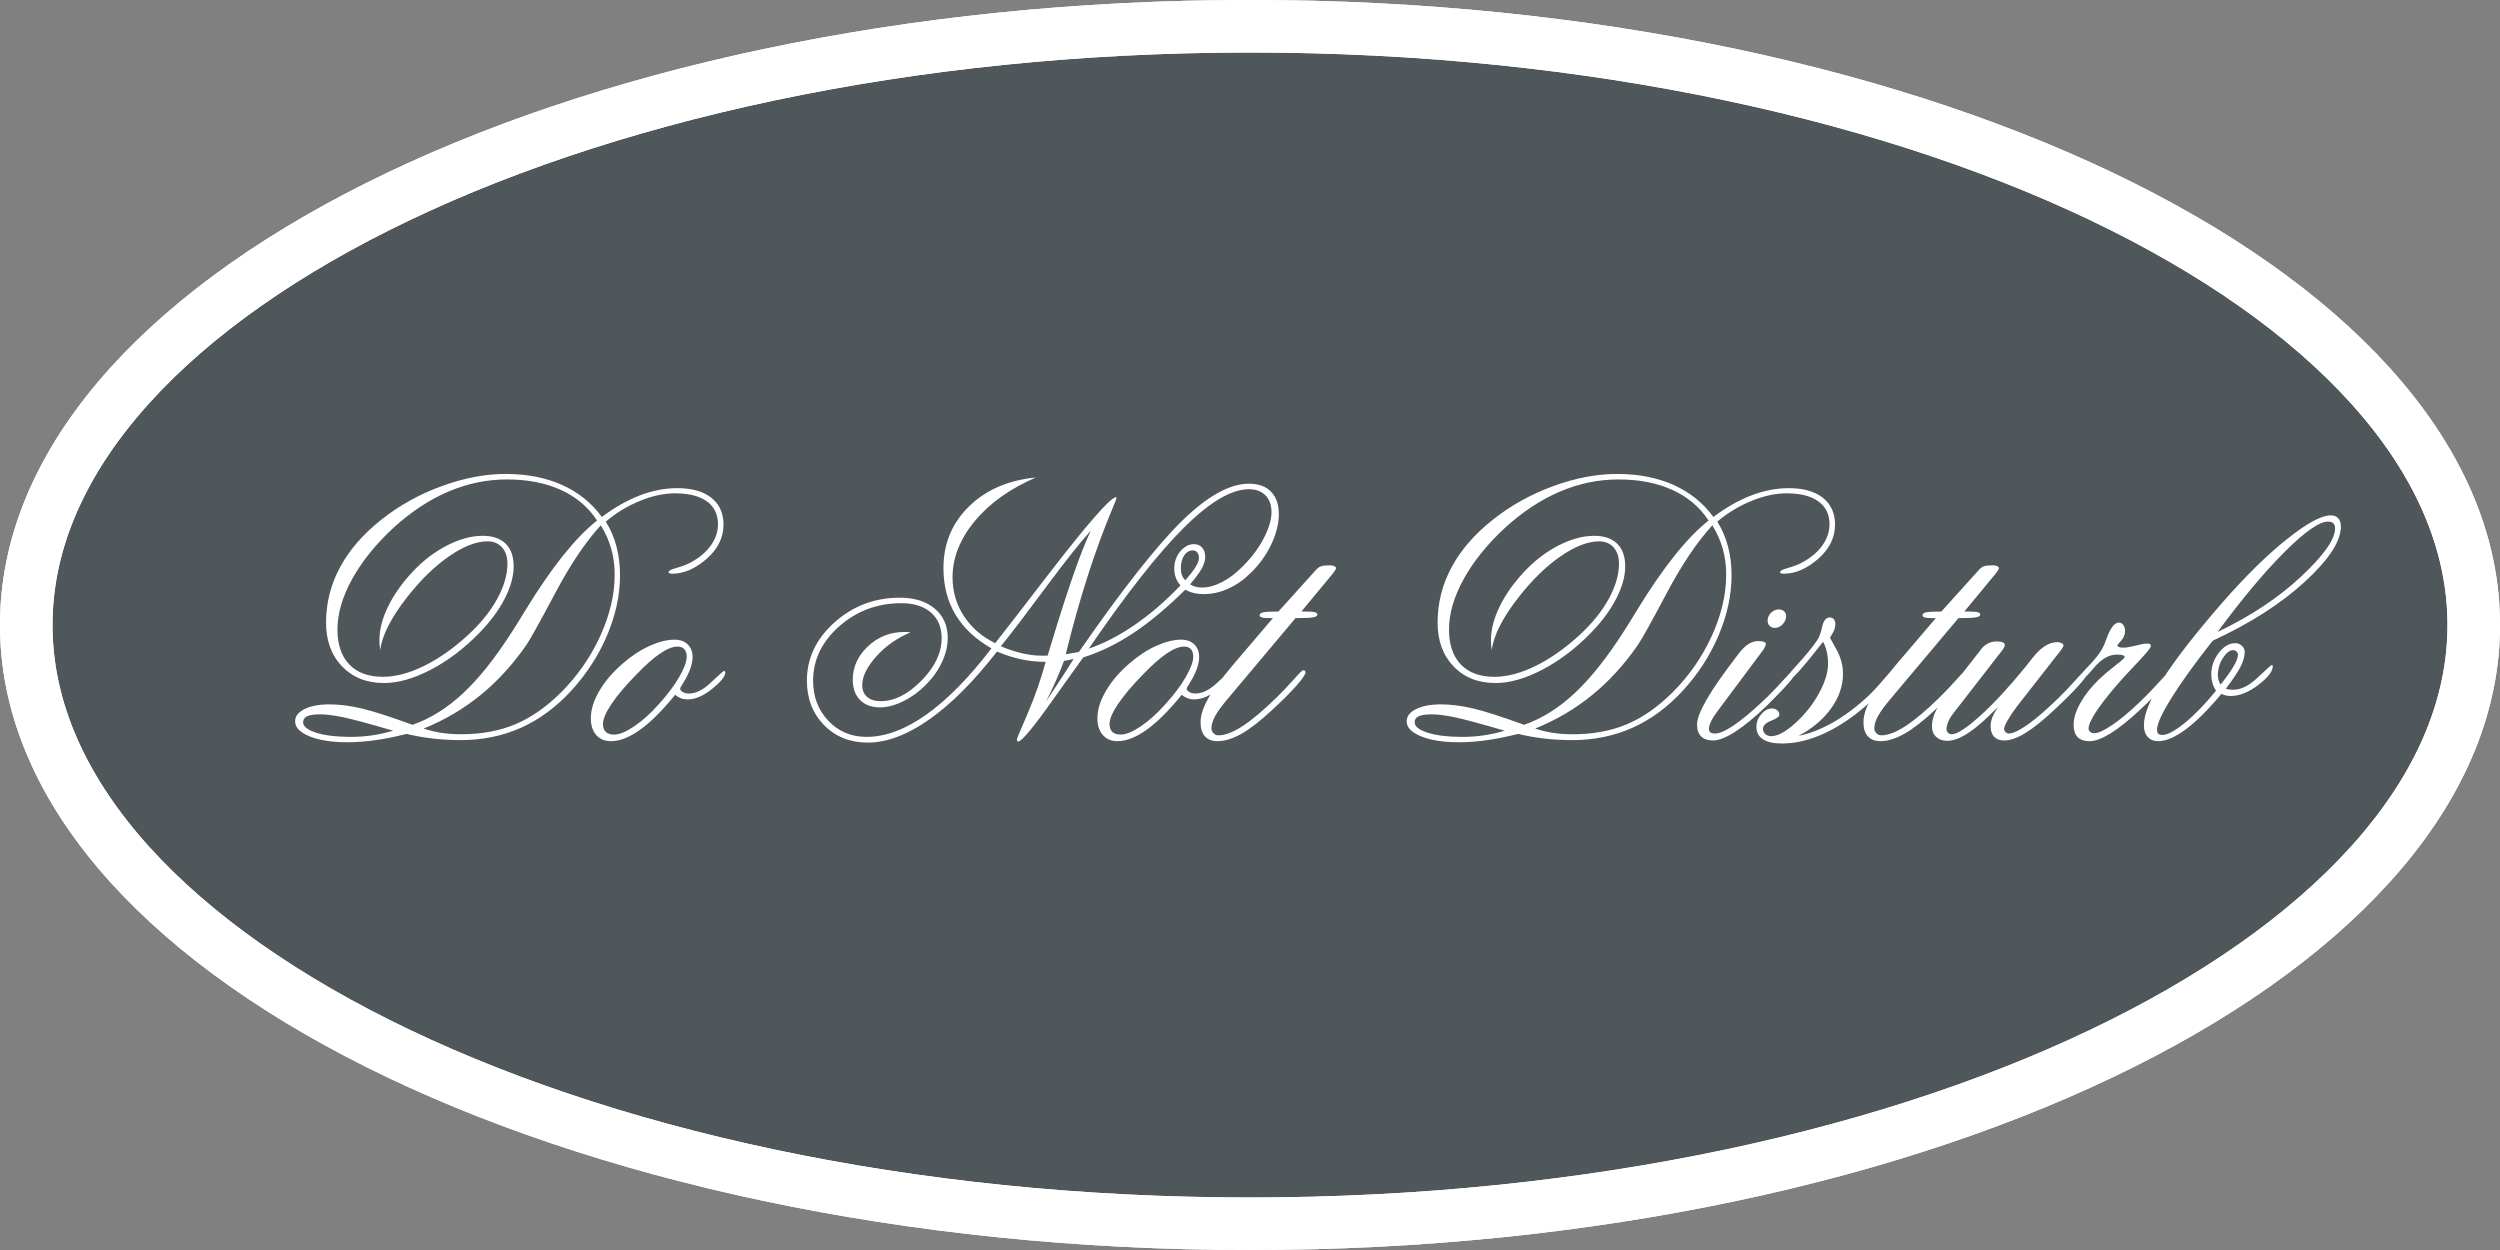 <svg xmlns="http://www.w3.org/2000/svg" xml:space="preserve" width="680.315" viewBox="0.001 0 680.314 340.157"><rect x="0.001" y="0" width="680.314" height="340.157" fill="#808080" stroke="none"/><title>Plastic Signs Engraving, Oval Gray Engraved Plastic. Fixing Method: Adhesive Tape</title><path d="M0-170.078c187.864 0 340.157 76.146 340.158 170.078 0 93.932-152.294 170.079-340.158 170.079S-340.157 93.931-340.157 0-187.865-170.078 0-170.078Z" class="shadowbase preview" style="stroke:#fff;stroke-opacity:0;stroke-width:1;stroke-dasharray:none;stroke-linecap:butt;stroke-dashoffset:0;stroke-linejoin:miter;stroke-miterlimit:4;fill:#fff;fill-rule:nonzero;opacity:1" transform="translate(340.158 170.078)"/><g clip-path="url(#a)"><g transform="translate(340.158 170.078)"><clipPath id="a"><path stroke-linecap="round" d="M340.158 0c187.864 0 340.157 76.146 340.158 170.078 0 93.932-152.294 170.079-340.158 170.079S.001 264.01.001 170.078 152.294 0 340.157 0"/></clipPath><path stroke-linecap="round" d="M0-170.078c187.864 0 340.157 76.146 340.158 170.078 0 93.932-152.294 170.079-340.158 170.079S-340.157 93.931-340.157 0-187.865-170.078 0-170.078Z" class="base" style="stroke:#fff;stroke-width:28.574;stroke-dasharray:none;stroke-linecap:butt;stroke-dashoffset:0;stroke-linejoin:miter;stroke-miterlimit:4;fill:#4f575b;fill-rule:nonzero;opacity:1"/></g></g><g clip-path="url(#b)"><g transform="translate(340.158 170.078)"><clipPath id="b"><path stroke-linecap="round" d="M340.158 0c187.864 0 340.157 76.146 340.158 170.078 0 93.932-152.294 170.079-340.158 170.079S.001 264.01.001 170.078 152.294 0 340.157 0"/></clipPath><path fill="#fff" d="M-233.18 28.76q-9.92-2.9-13.7-3.68-3.77-.77-6.19-.77-2.37 0-3.48.51-1.12.5-1.12 1.67 0 1.69 3.58 2.83 3.58 1.13 9.34 1.13 3.05 0 5.95-.43 2.91-.44 5.62-1.26m8.32-.58q2.27.77 4.74 1.16t5.47.39q8.23 0 14.66-2.69 6.44-2.68 12.49-8.68 6.77-6.78 10.69-15.37t3.92-16.67q0-3.77-.94-7.09-.95-3.31-2.84-6.36-6.24 6.82-12.38 18.41-6.15 11.59-7.84 14.11-5.57 8.03-12.49 13.67t-15.48 9.12m-4.65 1.45q-4.54 1.16-8.56 1.72t-7.5.56q-6.39 0-10.33-1.6-3.95-1.6-3.95-4.11 0-2.04 2.57-3.32 2.56-1.28 6.77-1.28 3.97 0 8.67 1.09 4.69 1.09 13.93 4.47 7.26-2.51 13.77-8.59 6.51-6.07 13.47-16.96 1.26-1.93 3.63-5.85 10.55-17.23 19.36-24.19-3.58-5.47-9.85-8.33-6.27-2.85-14.64-2.85-8.22 0-15.99 3.31-7.76 3.32-14.93 9.85-7.25 6.72-11.25 13.96-3.99 7.23-3.99 13.72 0 6.14 3.22 9.51 3.22 3.36 9.17 3.36 5.13 0 11.15-2.95 6.03-2.96 11.93-8.37 5.18-4.75 7.98-9.85 2.81-5.11 2.81-9.65 0-2.76-1.48-4.41-1.47-1.64-3.94-1.64-4.55 0-10.45 4.06-5.9 4.07-11.47 11.18-3.24 4.16-5.06 7.72-1.81 3.55-2.25 6.65-.09-.73-.14-1.43t-.05-1.33q0-4.21 2.32-9.02 2.33-4.82 6.68-9.51 4.26-4.55 9.39-7.19 5.13-2.63 9.72-2.63 4.07 0 6.25 2.15 2.17 2.15 2.17 6.17 0 4.06-2.46 8.83-2.47 4.77-6.92 9.31-6.2 6.34-13.16 9.97-6.97 3.63-12.73 3.63-7.07 0-11.42-4.52-4.36-4.53-4.36-11.93 0-7.98 3.8-15.05 3.8-7.06 11.2-12.92 7.31-5.81 16.41-9.14 9.1-3.34 17.47-3.34 8.61 0 15.29 2.97 6.67 2.98 10.88 8.74 5.23-3.92 10.36-5.88t10.16-1.96q5.95 0 9.27 2.61 3.31 2.61 3.31 7.31 0 5.32-4.62 9.34-4.62 4.01-9.27 4.01-.58 0-.82-.09-.24-.1-.24-.29 0-.58 1.86-1.09 1.87-.51 3.17-1.09 4.02-1.89 6.22-4.77t2.2-6.12q0-4.06-3.05-6.24-3.04-2.18-8.66-2.18-4.45 0-9.51 2.06-5.05 2.05-9.31 5.64 1.93 3.09 2.9 6.75.97 3.65.97 7.91 0 7.93-3.48 16.21-3.49 8.27-9.78 15.14-6.19 6.73-13.69 10.09t-16.45 3.36q-3.73 0-7.41-.41-3.67-.41-7.26-1.28m73.75-23.76q-1.99 0-4.74 1.87-2.76 1.86-6.49 5.73-4.4 4.5-6.75 7.98-2.34 3.49-2.34 5.52 0 1.4.77 2.13.77.72 2.27.72 2.13 0 5.47-2.25t6.73-6.07q3.48-3.82 5.51-7.35 2.04-3.54 2.04-5.52 0-1.35-.66-2.06-.65-.7-1.81-.7m-.68 13.12q-5.08 6.29-9.46 9.46-4.38 3.16-8.01 3.16-2.51 0-3.99-1.66-1.48-1.67-1.48-4.58 0-3.48 2.3-7.42 2.3-3.95 6.46-7.53 3.49-3.05 7.24-4.74t6.8-1.69q2.22 0 3.55 1.28t1.33 3.46q0 3.05-2.76 7.4-.62.97-.62 1.11 0 .58.7 1 .7.41 1.67.41 2.9 0 6.09-3.08 3.2-3.07 3.54-3.07.14 0 .21.1.08.1.08.29 0 1.6-3.56 4.47-3.56 2.88-6.65 2.88-1.07 0-1.89-.31-.82-.32-1.55-.94m87.58-11.76q-9.48 12.19-18.43 18.48T-104.03 32q-7.21 0-11.88-4.76-4.67-4.77-4.67-12.08 0-9.14 7.52-15.87 7.53-6.72 17.74-6.72 6 0 9.53 2.97 3.53 2.98 3.53 7.96 0 3.24-1.55 6.58t-4.4 6.2q-2.76 2.8-6.15 4.47-3.38 1.67-6.34 1.67-3.43 0-5.42-2.01-1.98-2.01-1.98-5.54 0-5.17 4.14-9.07 4.13-3.9 9.94-3.9.39 0 .8.03.41.02.85.07-5.62 2.37-9.39 6.63t-3.77 7.74q0 2.03 1.33 3.2 1.33 1.16 3.75 1.16 5.56 0 11.05-5.59t5.49-11.54q0-4.45-2.92-6.99-2.93-2.54-8.01-2.54-9.82 0-16.94 6.29-7.11 6.29-7.11 14.8 0 6.54 4.14 10.91 4.13 4.38 10.42 4.38 7.7 0 16.26-6.07 8.57-6.07 17.71-18.02-6.53-3.73-9.8-9.2-3.26-5.47-3.26-12.63 0-9.96 6.92-16.76t18.24-7.91q-10.55 4.54-16.62 11.85t-6.07 15.34q0 5.71 3.04 10.45 3.05 4.74 8.57 7.45 5.23-6.67 13.74-17.76 16.89-21.96 19.16-21.96.05 0 .08.04.02.05.02.15 0 .29-1.06 2.81-7.31 17.46-12.73 39.72.39-.09 1.6-.26t1.98-.37q17.76-25.59 28.09-35.68T-.29-38.45q3.92 0 6.02 2.18 2.11 2.17 2.11 6.14 0 3.87-2.06 8.2Q3.73-17.6.19-14.16q-2.85 2.81-6.14 4.28-3.29 1.48-6.63 1.48-1.4 0-2.66-.29t-2.37-.92q-7.55 7.45-14.21 11.85-6.65 4.41-13.57 6.58-3.19 4.41-8.13 11.38-8.13 11.51-9.58 11.51-.14 0-.22-.14-.07-.15-.12-.54 0-.14 2.91-6.89 2.9-6.75 4.93-14.11-3.39 0-6.68-.7t-6.58-2.1m51.25-19.41q1.93-2.17 2.83-3.65.89-1.48.89-2.4 0-.91-.46-1.5-.46-.58-1.18-.58-1.45 0-2.37 1.36-.92 1.35-.92 3.58 0 1.06.29 1.81t.92 1.38M-43.89 6.45q6.2-2.13 12.56-6.51 6.36-4.37 12.41-10.71-.82-.92-1.26-2.08-.43-1.17-.43-2.52 0-2.71 1.64-4.67Q-17.32-22-15.24-22q1.4 0 2.22.94.83.95.83 2.54 0 1.41-.87 3.03-.88 1.62-3.25 4.43.68.43 1.48.65t1.77.22q2.56 0 5.44-1.48 2.88-1.47 5.64-4.28 3.58-3.53 5.71-7.62 2.12-4.09 2.12-7.14 0-2.9-1.64-4.57-1.65-1.67-4.5-1.67-7.16 0-17.66 10.43-10.5 10.42-25.94 32.97m-23.9-.67q2.76 1.21 5.61 1.88 2.86.68 5.32.68h1.79l.88-2.9q6.91-22.89 10.88-31.12-4.21 4.6-12.22 15.39-8 10.79-12.26 16.07m12.29 15.04q2.22-3.33 4.72-7.21 2.49-3.87 2.78-4.35l-.29.05q-1.79.43-2.32.43-.68 1.89-1.94 4.82t-2.95 6.26m37.6-14.95q-1.99 0-4.75 1.87-2.75 1.86-6.48 5.73-4.4 4.5-6.75 7.98-2.35 3.49-2.35 5.52 0 1.4.78 2.13.77.72 2.27.72 2.13 0 5.47-2.25t6.73-6.07q3.48-3.82 5.51-7.35 2.03-3.54 2.03-5.52 0-1.35-.65-2.06-.65-.7-1.81-.7m-.68 13.12q-5.08 6.29-9.46 9.46-4.38 3.16-8.01 3.16-2.52 0-3.99-1.66-1.48-1.67-1.48-4.58 0-3.48 2.3-7.42 2.3-3.95 6.46-7.53 3.49-3.05 7.24-4.74t6.79-1.69q2.23 0 3.56 1.28t1.33 3.46q0 3.05-2.76 7.4-.63.97-.63 1.11 0 .58.71 1 .7.41 1.66.41 2.91 0 6.1-3.08 3.2-3.07 3.53-3.07.15 0 .22.1t.07.29q0 1.6-3.55 4.47-3.56 2.88-6.66 2.88-1.06 0-1.88-.31-.83-.32-1.55-.94M-4.74 11 6.24-1.87h-.87q-1.5 0-2.13-.19-.63-.2-.63-.58 0-.58.95-.8.94-.22 4.18-.22l9.82-10.89q.97-1.16 1.75-1.42.77-.27 2.51-.27.68 0 1.14.24t.46.53q0 .39-1.16 1.84l-.15.15-8.13 9.82h1.41q1.59 0 2.27.19.68.2.68.63 0 .53-1.14.75t-4.81.22L-5.95 19.95q-2.52 2.96-3.53 4.82-1.02 1.86-1.02 3.41 0 .68.56 1.26.55.58 1.33.58 2.71 0 6.51-2.45 3.79-2.44 9.36-7.86 2.22-2.18 4.55-4.79 2.32-2.61 2.66-2.61.29 0 .46.14.17.15.17.44 0 .82-2.49 3.65-2.5 2.83-6.46 6.46-4.8 4.5-8.4 6.56-3.6 2.05-6.56 2.05-2.27 0-3.46-1.33-1.18-1.33-1.18-3.79 0-2.76 1.96-6.29 1.96-3.54 6.75-9.2m74.03 17.76q-9.92-2.9-13.69-3.68-3.78-.77-6.2-.77-2.37 0-3.48.51-1.11.5-1.11 1.67 0 1.69 3.58 2.83 3.58 1.13 9.34 1.13 3.05 0 5.95-.43 2.9-.44 5.61-1.26m8.32-.58q2.28.77 4.75 1.16 2.46.39 5.46.39 8.23 0 14.67-2.69 6.43-2.68 12.48-8.68 6.77-6.78 10.69-15.37t3.92-16.67q0-3.77-.94-7.09-.94-3.31-2.83-6.36-6.24 6.82-12.39 18.41-6.14 11.59-7.84 14.11-5.56 8.03-12.48 13.67t-15.49 9.12m-4.64 1.45q-4.55 1.16-8.57 1.72-4.01.56-7.5.56-6.38 0-10.33-1.6-3.94-1.6-3.94-4.11 0-2.04 2.56-3.32 2.57-1.28 6.78-1.28 3.97 0 8.66 1.09t13.94 4.47q7.25-2.51 13.76-8.59 6.51-6.07 13.48-16.96 1.26-1.93 3.63-5.85 10.55-17.23 19.35-24.19-3.58-5.47-9.84-8.33-6.27-2.85-14.64-2.85-8.23 0-15.99 3.31-7.77 3.32-14.93 9.85-7.26 6.72-11.25 13.96-3.99 7.23-3.99 13.72 0 6.14 3.21 9.51 3.22 3.36 9.17 3.36 5.13 0 11.16-2.95 6.02-2.96 11.93-8.37 5.17-4.75 7.98-9.85 2.81-5.11 2.81-9.65 0-2.76-1.48-4.41-1.48-1.64-3.94-1.64-4.55 0-10.46 4.06-5.9 4.07-11.46 11.18-3.25 4.16-5.06 7.72-1.81 3.55-2.25 6.65-.1-.73-.15-1.43-.04-.7-.04-1.33 0-4.21 2.32-9.02 2.32-4.82 6.68-9.51 4.25-4.55 9.38-7.19 5.13-2.63 9.73-2.63 4.06 0 6.24 2.15t2.18 6.17q0 4.06-2.47 8.83t-6.92 9.31q-6.19 6.34-13.16 9.97t-12.73 3.63q-7.06 0-11.42-4.52-4.35-4.53-4.35-11.93 0-7.98 3.8-15.05 3.8-7.06 11.2-12.92 7.31-5.81 16.4-9.14 9.1-3.34 17.47-3.34 8.61 0 15.29 2.97 6.68 2.98 10.89 8.74 5.23-3.92 10.35-5.88 5.13-1.96 10.17-1.96 5.95 0 9.26 2.61 3.32 2.61 3.32 7.31 0 5.32-4.62 9.34-4.62 4.01-9.27 4.01-.58 0-.82-.09-.24-.1-.24-.29 0-.58 1.86-1.09t3.17-1.09q4.01-1.89 6.22-4.77 2.2-2.88 2.2-6.12 0-4.06-3.05-6.24t-8.66-2.18q-4.45 0-9.51 2.06-5.06 2.05-9.32 5.64 1.94 3.09 2.91 6.75.97 3.65.97 7.91 0 7.93-3.49 16.21-3.48 8.27-9.77 15.14-6.2 6.73-13.7 10.09t-16.45 3.36q-3.72 0-7.4-.41t-7.26-1.28M142.84.79q-.87 0-1.43-.55-.55-.56-.55-1.43 0-1.21.92-2.13t2.13-.92q.87 0 1.42.51.56.51.56 1.28 0 1.26-.94 2.25-.95.99-2.11.99m-3.58 6.53-12 16.07q-1.11 1.45-1.74 2.73-.63 1.29-.63 2.06 0 .73.39 1.04.38.31 1.3.31 1.75 0 4.99-2.17 3.24-2.18 7.79-6.44 2.8-2.61 5.49-5.61t3.02-3q.29 0 .46.14.17.15.17.44 0 .68-1.98 2.95t-5.86 6.1q-4.83 4.64-8.56 7.06t-6.1 2.42q-2.13 0-3.24-1.11t-1.11-3.24q0-4.46 10.26-17.86l.09-.14q.39-.49 1.02-1.31 2.52-3.39 5.27-3.39.97 0 1.53.2.55.19.55.58 0 .34-.31.96-.31.63-.8 1.21m10.02 22.84q4.45-.87 9.29-3.6 4.84-2.74 9.68-7.24 1.98-1.88 4.13-4.45 2.16-2.56 2.69-2.56.29 0 .39.09.09.1.09.39 0 .97-3.12 4.45-3.12 3.49-7.28 6.78-5.28 4.06-10.4 6.14-5.13 2.08-10.02 2.08-3.39 0-5.15-1.16-1.77-1.16-1.77-3.34 0-1.93 1.33-3.48t2.93-1.55q.82 0 1.4.49.58.48.58 1.21 0 .77-2.22 1.64-2.23.87-2.23 2.23 0 .82.61 1.38.6.55 1.57.6 1.35 0 3.05-.92 1.69-.92 3.58-2.66 3.96-3.58 6.43-8.11 2.47-4.52 2.47-8.05 0-1.7-.34-3.22t-1.01-2.73q-4.31 5.51-6.75 8.2-2.45 2.68-3.08 2.68-.19 0-.29-.12-.09-.12-.09-.46 0-.63 3.16-4.06 3.17-3.44 5.35-6.53.92-1.31 1.45-3.83.54-2.51 2.13-2.51.63 0 1.04.5.41.51.41 1.29 0 1.26-.72 2.46-.73 1.21-.73 1.31l1.77 3.19q1.76 3.2 1.76 6.59 0 4.88-3.21 9.38-3.22 4.5-8.88 7.5M175.65 11l10.98-12.87h-.87q-1.5 0-2.13-.19-.63-.2-.63-.58 0-.58.95-.8.94-.22 4.18-.22l9.83-10.89q.96-1.16 1.74-1.42.77-.27 2.51-.27.68 0 1.14.24t.46.53q0 .39-1.16 1.84l-.15.15-8.12 9.82h1.4q1.6 0 2.27.19.68.2.68.63 0 .53-1.14.75-1.13.22-4.81.22l-18.34 21.82q-2.52 2.96-3.53 4.82-1.02 1.86-1.02 3.41 0 .68.56 1.26.55.58 1.33.58 2.71 0 6.51-2.45 3.8-2.44 9.36-7.86 2.23-2.18 4.55-4.79t2.66-2.61q.29 0 .46.14.17.15.17.44 0 .82-2.49 3.65-2.5 2.83-6.46 6.46-4.79 4.5-8.4 6.56-3.6 2.05-6.56 2.05-2.27 0-3.45-1.33-1.19-1.33-1.19-3.79 0-2.76 1.96-6.29 1.96-3.54 6.75-9.2m27.87 11.32q-4.6 4.75-7.93 6.97-3.34 2.23-5.86 2.23-1.89 0-3.02-1.09-1.14-1.09-1.14-2.88 0-2.03 1.16-4.38t4.6-6.8l7.11-9.09q.15-.2.39-.54 1.69-2.27 4.4-2.27.97 0 1.57.24.61.24.61.68 0 .34-.27.82-.26.48-1.04 1.45l-12.77 16.45q-.83 1.02-1.31 2.18t-.48 2.08q0 .54.41.95t.99.41q2.18 0 7.72-4.99 5.54-4.98 12.17-13.11.87-1.06 2.18-2.76 3.33-4.21 6.67-4.21.68 0 1.19.29t.51.63q0 .24-.51.99t-1.82 2.35l-10.4 13.31q-1.5 1.98-2.47 3.68-.97 1.69-.97 2.37 0 .48.42.87.41.38.84.38 1.74 0 5.25-2.49t8.45-7.33q2.27-2.22 4.57-4.81t2.64-2.59.48.14q.15.15.15.44 0 .77-2.45 3.51-2.44 2.73-6.6 6.6-4.7 4.41-7.99 6.41-3.29 2.01-5.76 2.01-1.74 0-2.71-1.01-.96-1.02-.96-2.86 0-1.11.43-2.3.44-1.18 1.55-2.93m34.11-16.16q1.17 0 3.34-.55 2.18-.56 3-.56.73 0 .95.14.21.15.21.59 0 .58-3.33 4.11-2.23 2.32-3.68 3.92-4.69 5.18-7.31 8.95-2.61 3.77-2.61 5.42 0 .53.43.89.44.37 1.17.37 1.54 0 4.86-2.25 3.31-2.25 7.52-6.27 2.66-2.56 5.4-5.59 2.73-3.02 3.12-3.02.24 0 .36.12t.12.46q0 .77-2.42 3.56-2.42 2.78-6.48 6.55-4.55 4.26-8.03 6.44-3.49 2.17-5.76 2.17-2.18 0-3.27-1.11t-1.09-3.34q0-2.66 1.84-5.95t5.08-6.43q1.99-1.89 4.48-3.8t2.49-2.25-.53-.51-1.65-.17q-3.14 0-6.19 3.6-3.05 3.61-3.73 3.61-.24 0-.31-.15-.07-.14-.07-.53 0-.68 2.66-3.43 2.66-2.76 3.77-4.79.44-.78 1.12-2.67 1.59-4.35 3.34-4.35.72 0 1.2.63.49.63.49 1.64 0 1.46-1.04 2.62t-1.04 1.26q0 .33.39.5.38.17 1.2.17m25.65-4.26q13.5-6.43 22.74-15.07 9.25-8.64 9.25-13.09 0-.97-.46-1.42-.46-.46-1.53-.46-3.43 0-11.61 8.12-8.18 8.13-18.39 21.92m.82 14.33q2.42-3 3.58-5.01 1.17-2.01 1.17-3.17 0-.48-.42-.85-.41-.36-.89-.36-1.4 0-2.78 2.13t-1.38 4.64q0 .68.17 1.31t.55 1.31m.25 2.51q-5.38 6.44-9.71 9.66-4.33 3.21-7.52 3.21-1.79 0-2.83-1.16t-1.04-3.19q0-4.5 5.2-12.63t16.09-20.66q9.43-10.79 17.59-17.3 8.15-6.51 11.97-6.51 1.31 0 2.04.8.72.8.72 2.2 0 6.05-9.8 15.05T261.97 4.28q-7.21 9.14-11.17 15.5-3.97 6.37-3.97 8.69 0 .82.34 1.14.34.31 1.16.31 2.03 0 6.07-3.29t8.49-8.76q-.67-1.01-.99-2.1-.31-1.09-.31-2.3 0-3.24 2.03-5.88t4.5-2.64q1.06 0 1.81.73.75.72.75 1.64 0 1.7-1.01 3.8-1.02 2.11-4.12 6.22.39.15.9.22t1.09.07q3.19 0 6.72-3.36 3.54-3.37 3.78-3.37.14 0 .22.08.07.07.07.22 0 2.08-3.94 5.1-3.95 3.02-7.53 3.02-.68 0-1.28-.14-.61-.15-1.23-.44" class="object text"/></g></g><g clip-path="url(#c)"><g transform="translate(340.158 170.078)"><clipPath id="c"><path stroke-linecap="round" d="M340.158 0c187.864 0 340.157 76.146 340.158 170.078 0 93.932-152.294 170.079-340.158 170.079S.001 264.01.001 170.078 152.294 0 340.157 0"/></clipPath><path fill="none" stroke-linecap="round" d="M0-170.078c187.864 0 340.157 76.146 340.158 170.078 0 93.932-152.294 170.079-340.158 170.079S-340.157 93.931-340.157 0-187.865-170.078 0-170.078Z" class="base borderdouble" style="stroke:#fff;stroke-width:28.574;stroke-dasharray:none;stroke-linecap:butt;stroke-dashoffset:0;stroke-linejoin:miter;stroke-miterlimit:4;fill:#fff;fill-opacity:0;fill-rule:nonzero;opacity:1"/></g></g></svg>